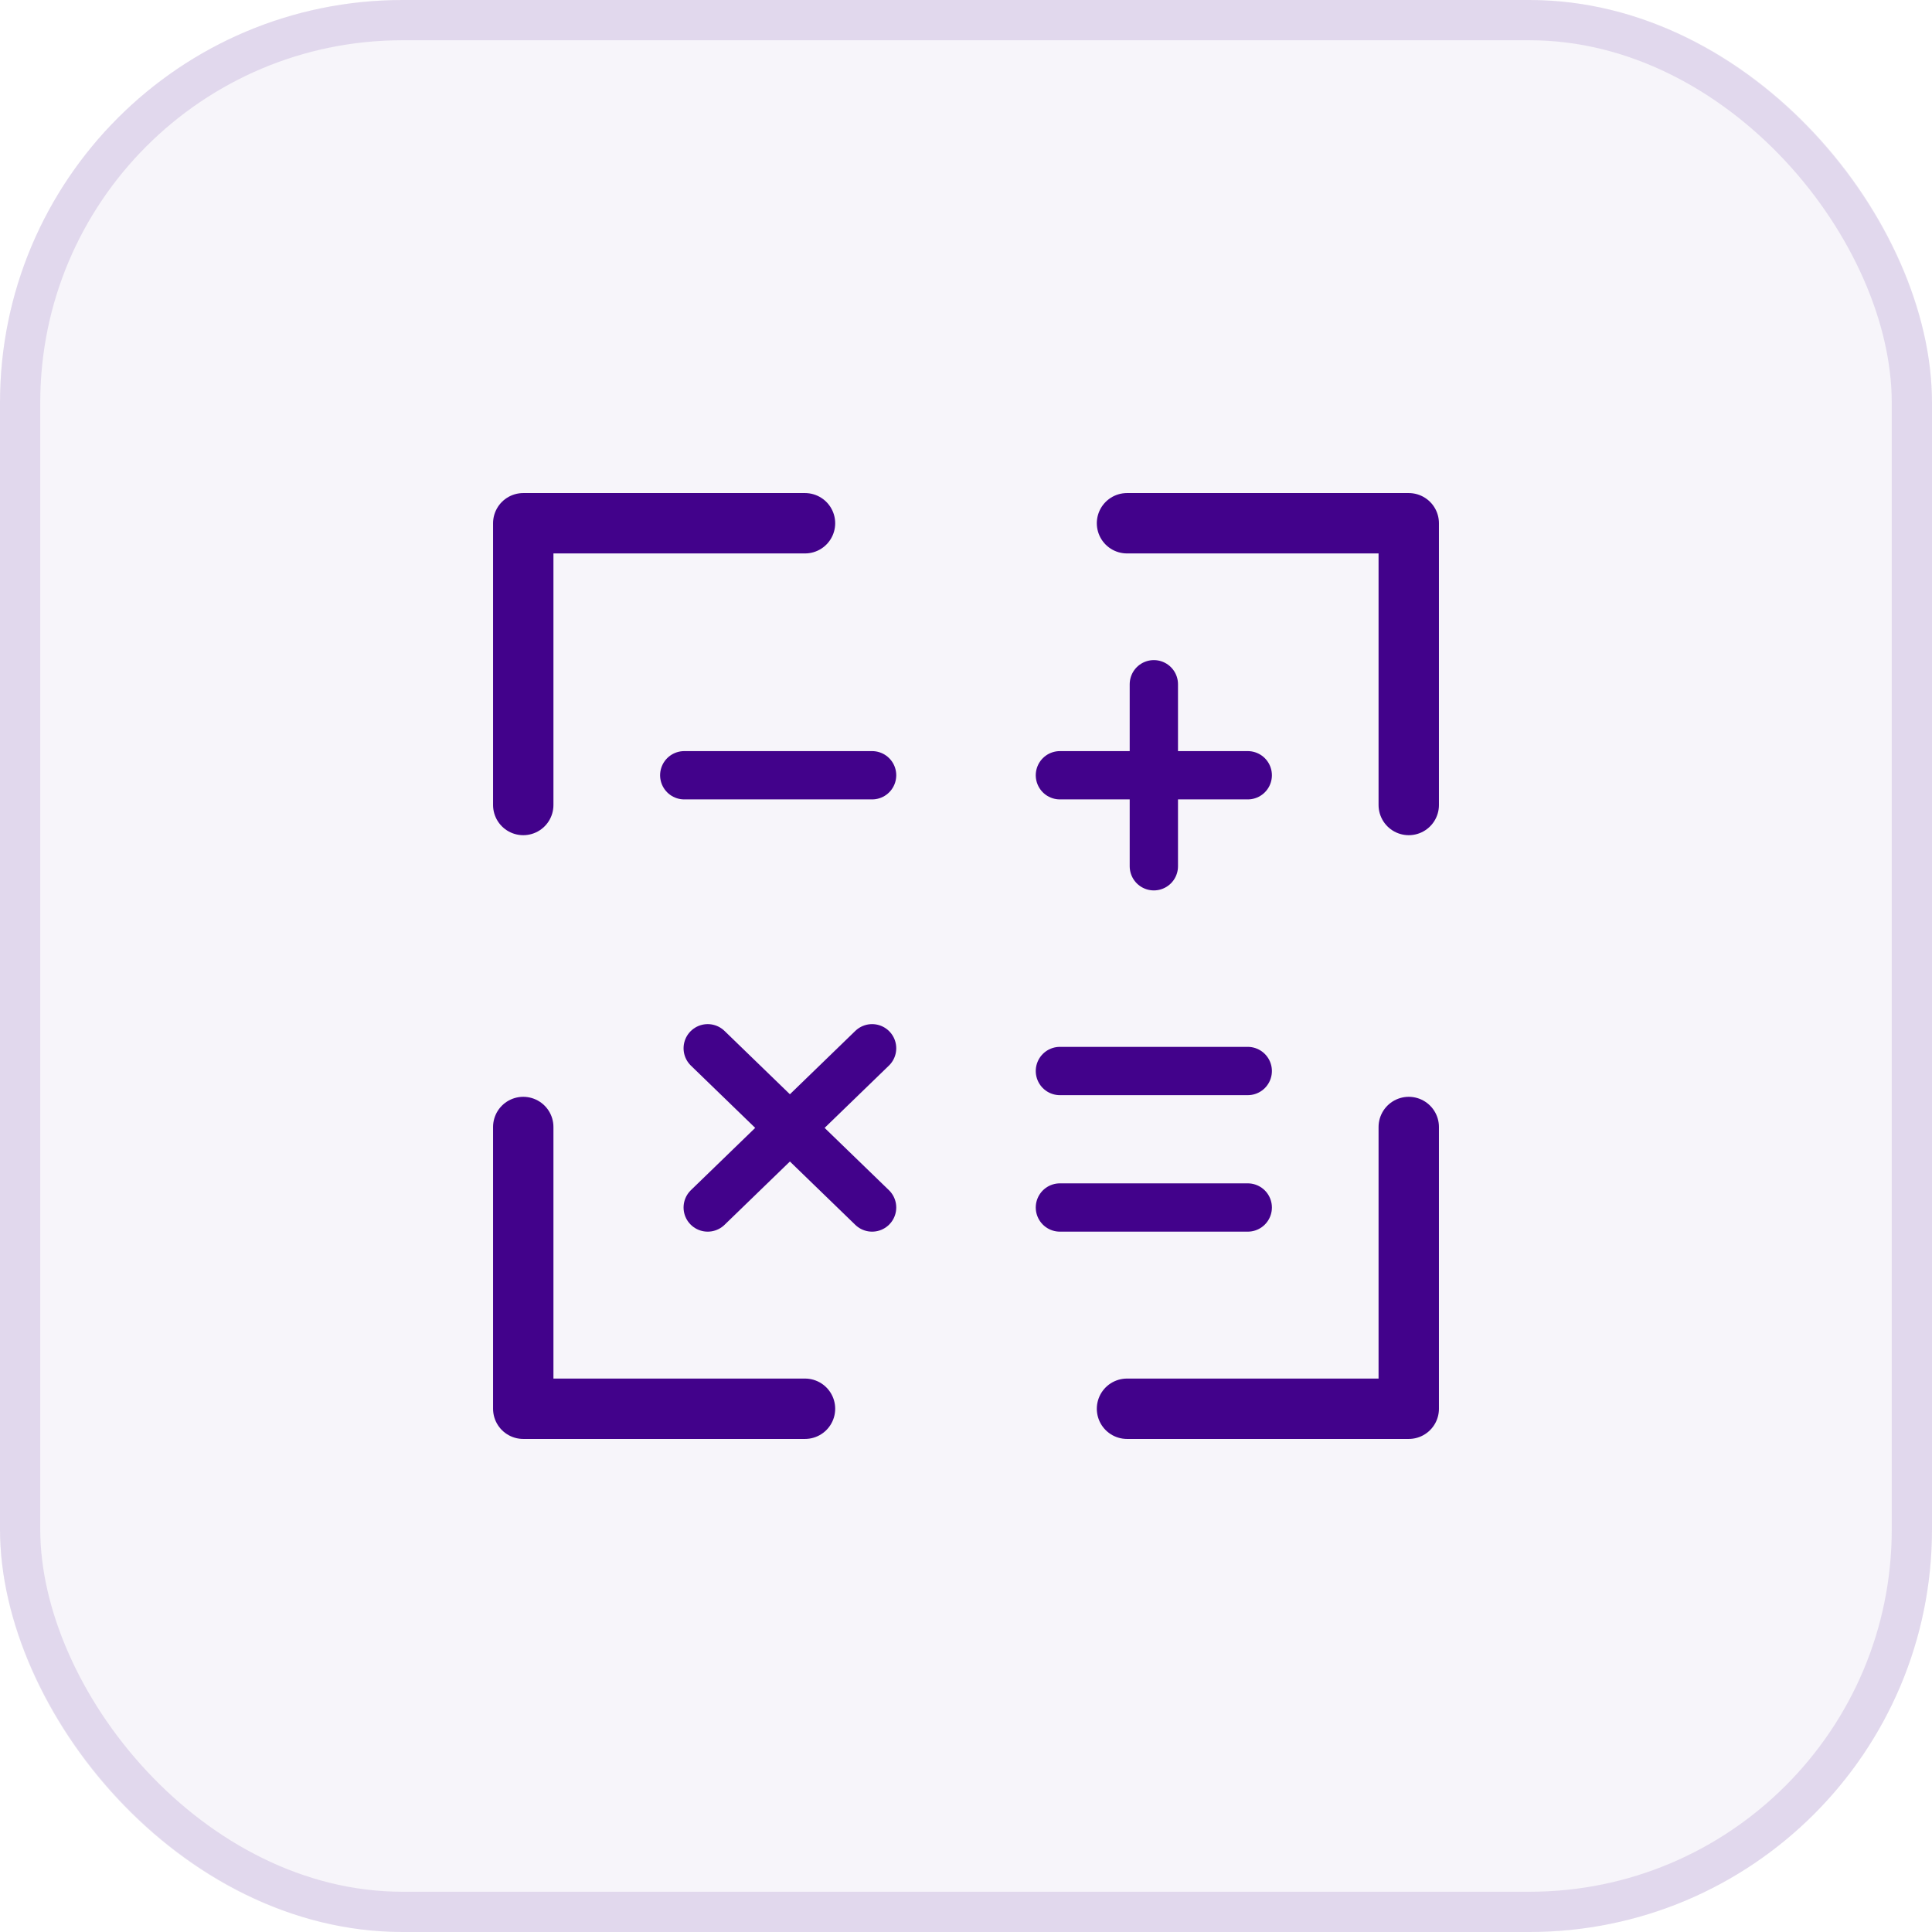 <svg width="48" height="48" viewBox="0 0 48 48" fill="none" xmlns="http://www.w3.org/2000/svg">
<rect width="48" height="48" rx="10" fill="#42028B" fill-opacity="0.04"/>
<rect x="0.5" y="0.5" width="47" height="47" rx="9.5" stroke="#42028B" stroke-opacity="0.12"/>
<g clip-path="url(#clip0_861_5050)">
<path d="M20 13H13V20" stroke="#42028B" stroke-width="1.5" stroke-linecap="round" stroke-linejoin="round"/>
<path d="M28 13H35V20" stroke="#42028B" stroke-width="1.5" stroke-linecap="round" stroke-linejoin="round"/>
<path d="M20 35H13V28" stroke="#42028B" stroke-width="1.5" stroke-linecap="round" stroke-linejoin="round"/>
<path d="M28 35H35V28" stroke="#42028B" stroke-width="1.5" stroke-linecap="round" stroke-linejoin="round"/>
<path d="M31 19.261H26.333M28.667 17V21.522M31 30H26.333M31 26.609H26.333M21.667 30L19.625 28.022M19.625 28.022L17.583 26.044M19.625 28.022L21.667 26.044M19.625 28.022L17.583 30M21.667 19.261H17" stroke="#42028B" stroke-width="1.2" stroke-linecap="round" stroke-linejoin="round"/>
</g>
<defs>
<clipPath id="clip0_861_5050">
<rect width="24" height="24" fill="white" transform="translate(12 12)"/>
</clipPath>
</defs>
</svg>
